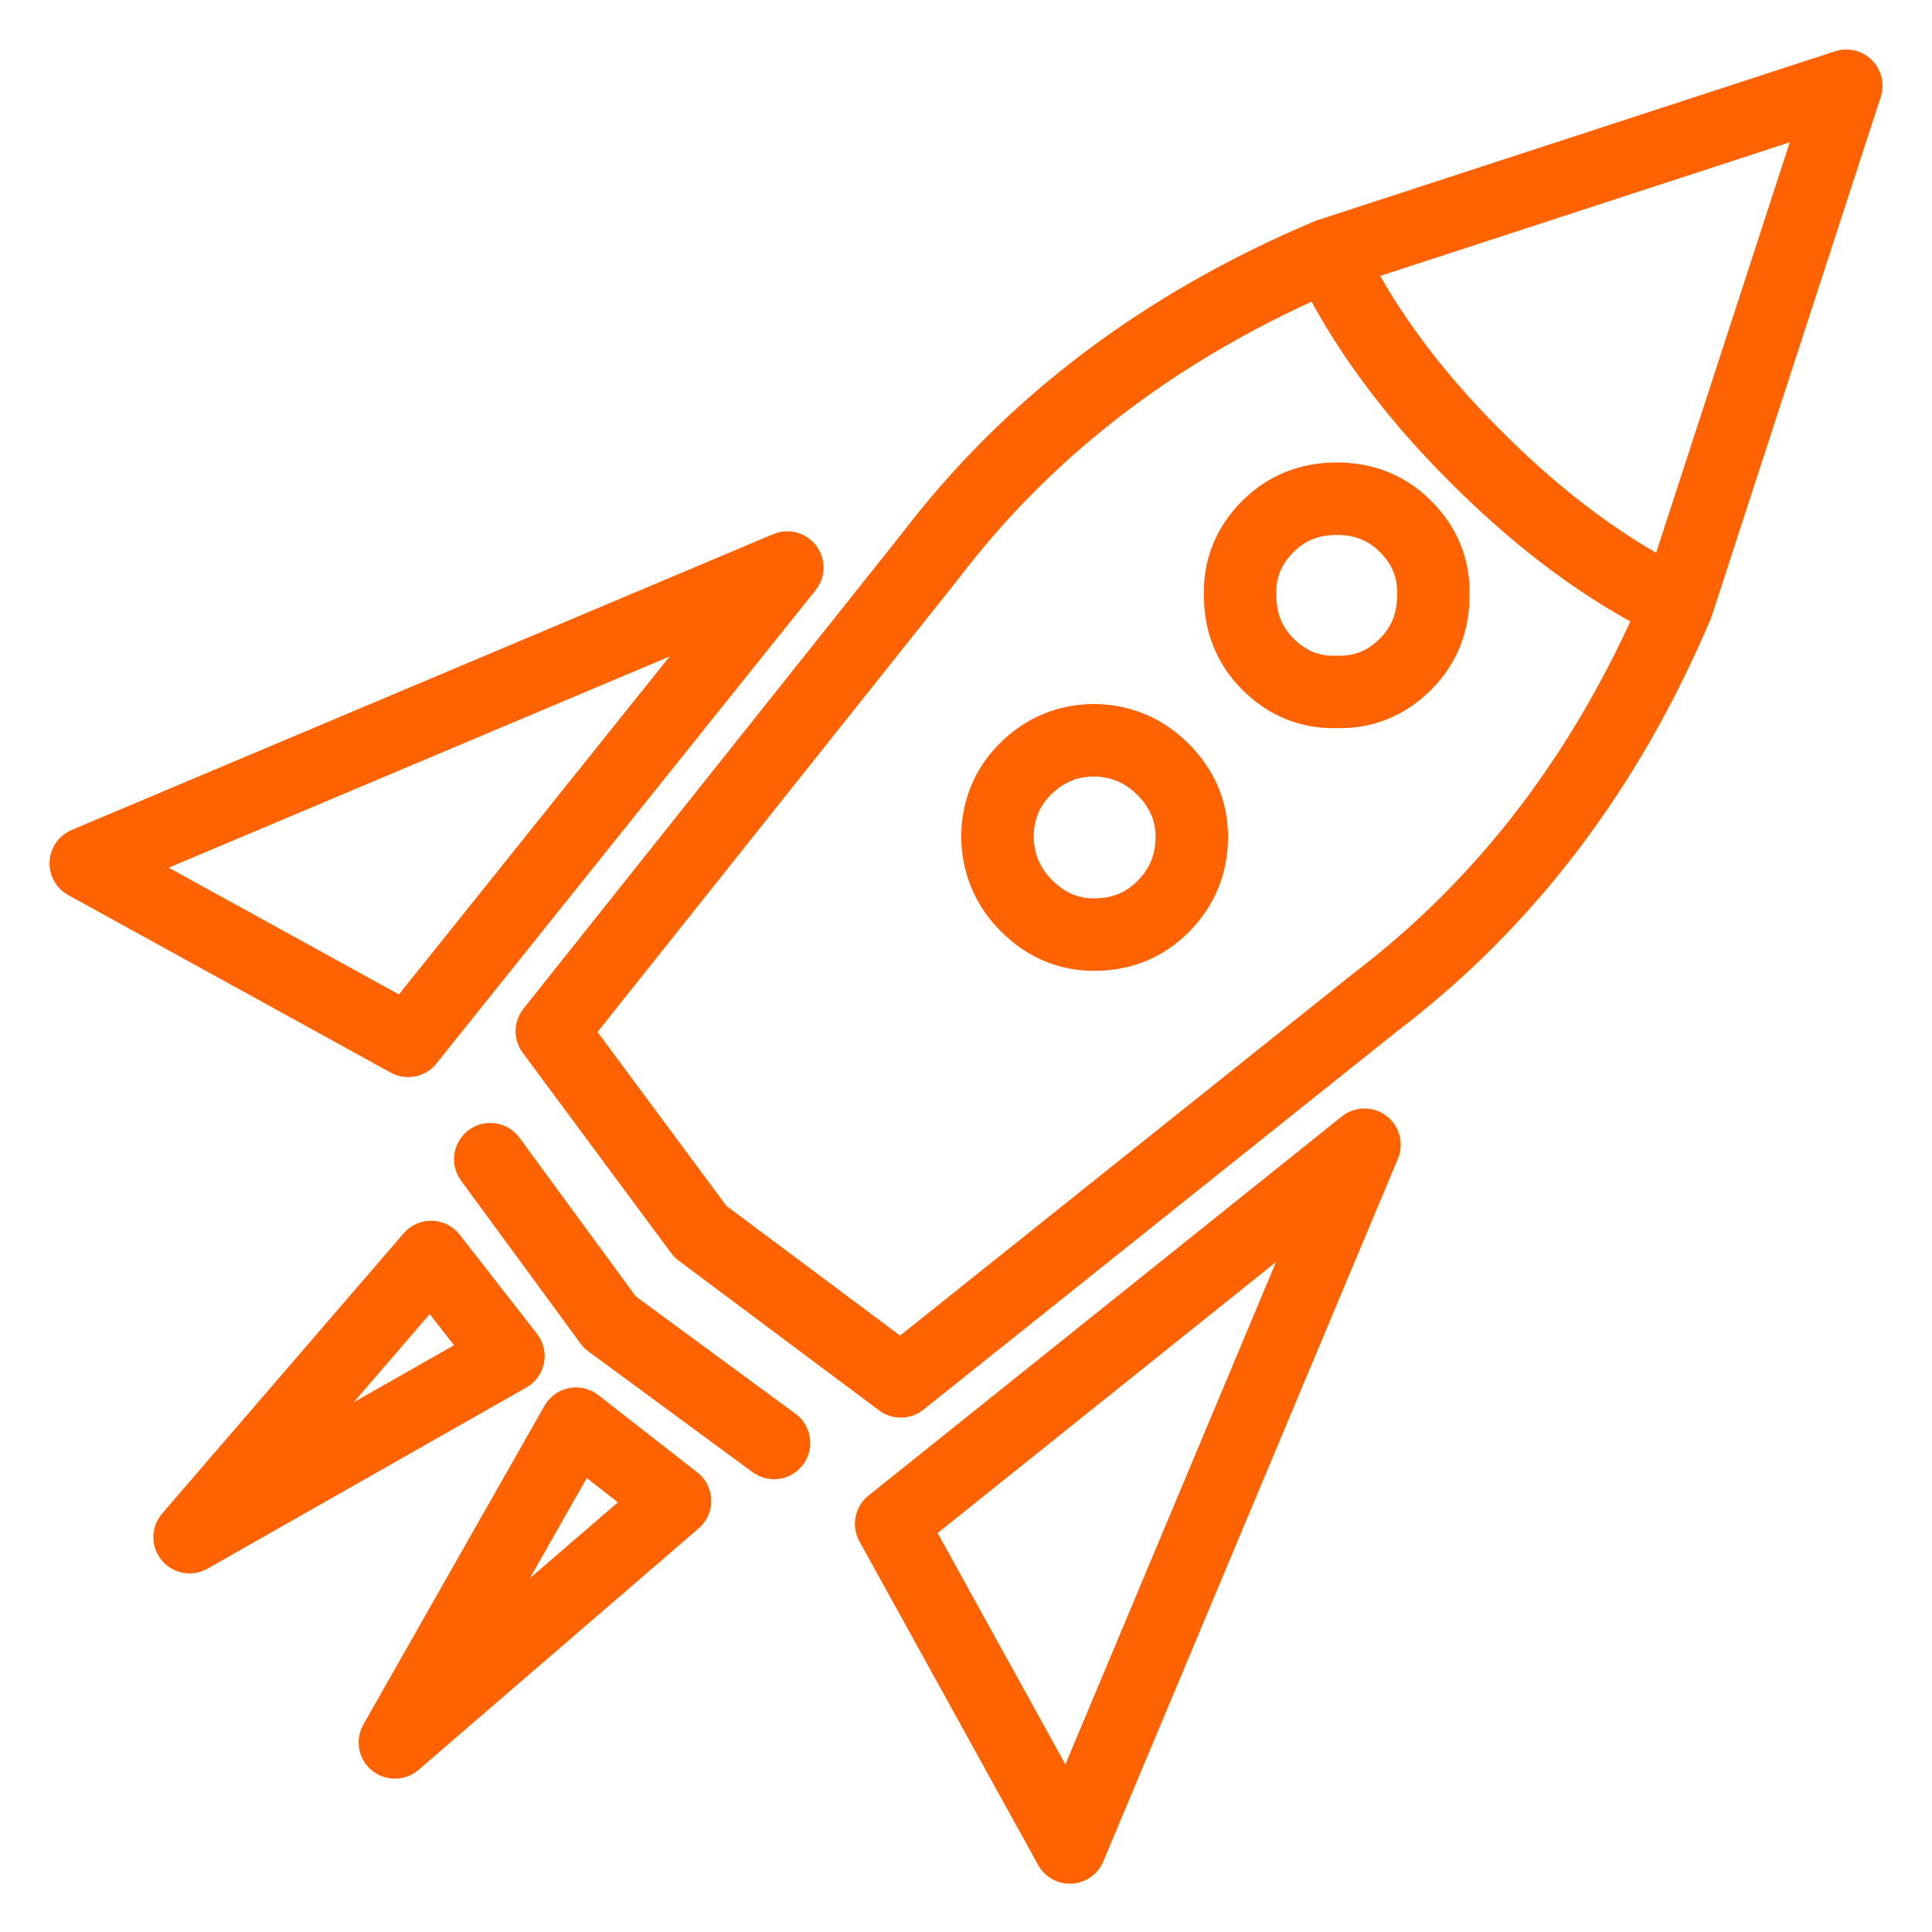 <?xml version="1.0" encoding="utf-8"?>
<!-- Generator: Adobe Illustrator 16.0.0, SVG Export Plug-In . SVG Version: 6.00 Build 0)  -->
<!DOCTYPE svg PUBLIC "-//W3C//DTD SVG 1.1//EN" "http://www.w3.org/Graphics/SVG/1.1/DTD/svg11.dtd">
<svg version="1.1" id="Layer_2" xmlns="http://www.w3.org/2000/svg" xmlns:xlink="http://www.w3.org/1999/xlink" x="0px" y="0px"
	 width="80px" height="80px" viewBox="0 0 80 80" enable-background="new 0 0 80 80" xml:space="preserve">
<g>
	
		<path fill-rule="evenodd" clip-rule="evenodd" fill="none" stroke="#FF6200" stroke-width="3" stroke-linecap="round" stroke-linejoin="round" stroke-miterlimit="3" d="
		M52.5,21.8c0.767-0.767,1.717-1.15,2.85-1.15c1.134,0,2.084,0.383,2.851,1.15c0.8,0.8,1.183,1.75,1.149,2.85
		c0,1.133-0.383,2.083-1.149,2.85c-0.8,0.8-1.75,1.183-2.851,1.15c-1.1,0.033-2.05-0.35-2.85-1.15
		c-0.767-0.767-1.15-1.717-1.15-2.85C51.316,23.55,51.7,22.6,52.5,21.8z M41.3,34.7c0-1.133,0.384-2.083,1.15-2.85
		c0.8-0.8,1.767-1.2,2.899-1.2c1.101,0.033,2.033,0.434,2.801,1.2c0.8,0.8,1.199,1.733,1.199,2.8c0,1.133-0.399,2.1-1.199,2.9
		c-0.768,0.767-1.717,1.15-2.851,1.15c-1.066,0-2-0.4-2.8-1.2C41.733,36.733,41.333,35.8,41.3,34.7z M16.9,43.1L3.55,35.75
		L32.6,23.5L16.9,43.1z M21.05,56.15l-13.2,7.5l10-11.601L21.05,56.15z M23.85,58.95l-7.5,13.2l11.6-10L23.85,58.95z M32.05,59.75
		l-6.8-5L20.3,48 M36.9,63.1l7.4,13.4l12.2-29.1L36.9,63.1z M22.85,42.7L29,51l8.3,6.2l19.65-15.7c5.433-4.133,9.6-9.617,12.5-16.45
		c-2.834-1.367-5.601-3.4-8.3-6.1c-0.034-0.034-0.067-0.067-0.101-0.1c-2.667-2.667-4.684-5.434-6.05-8.3
		c-6.867,2.9-12.367,7.067-16.5,12.5L22.85,42.7z M55,10.55l21.45-7l-7,21.5"/>
</g>
</svg>